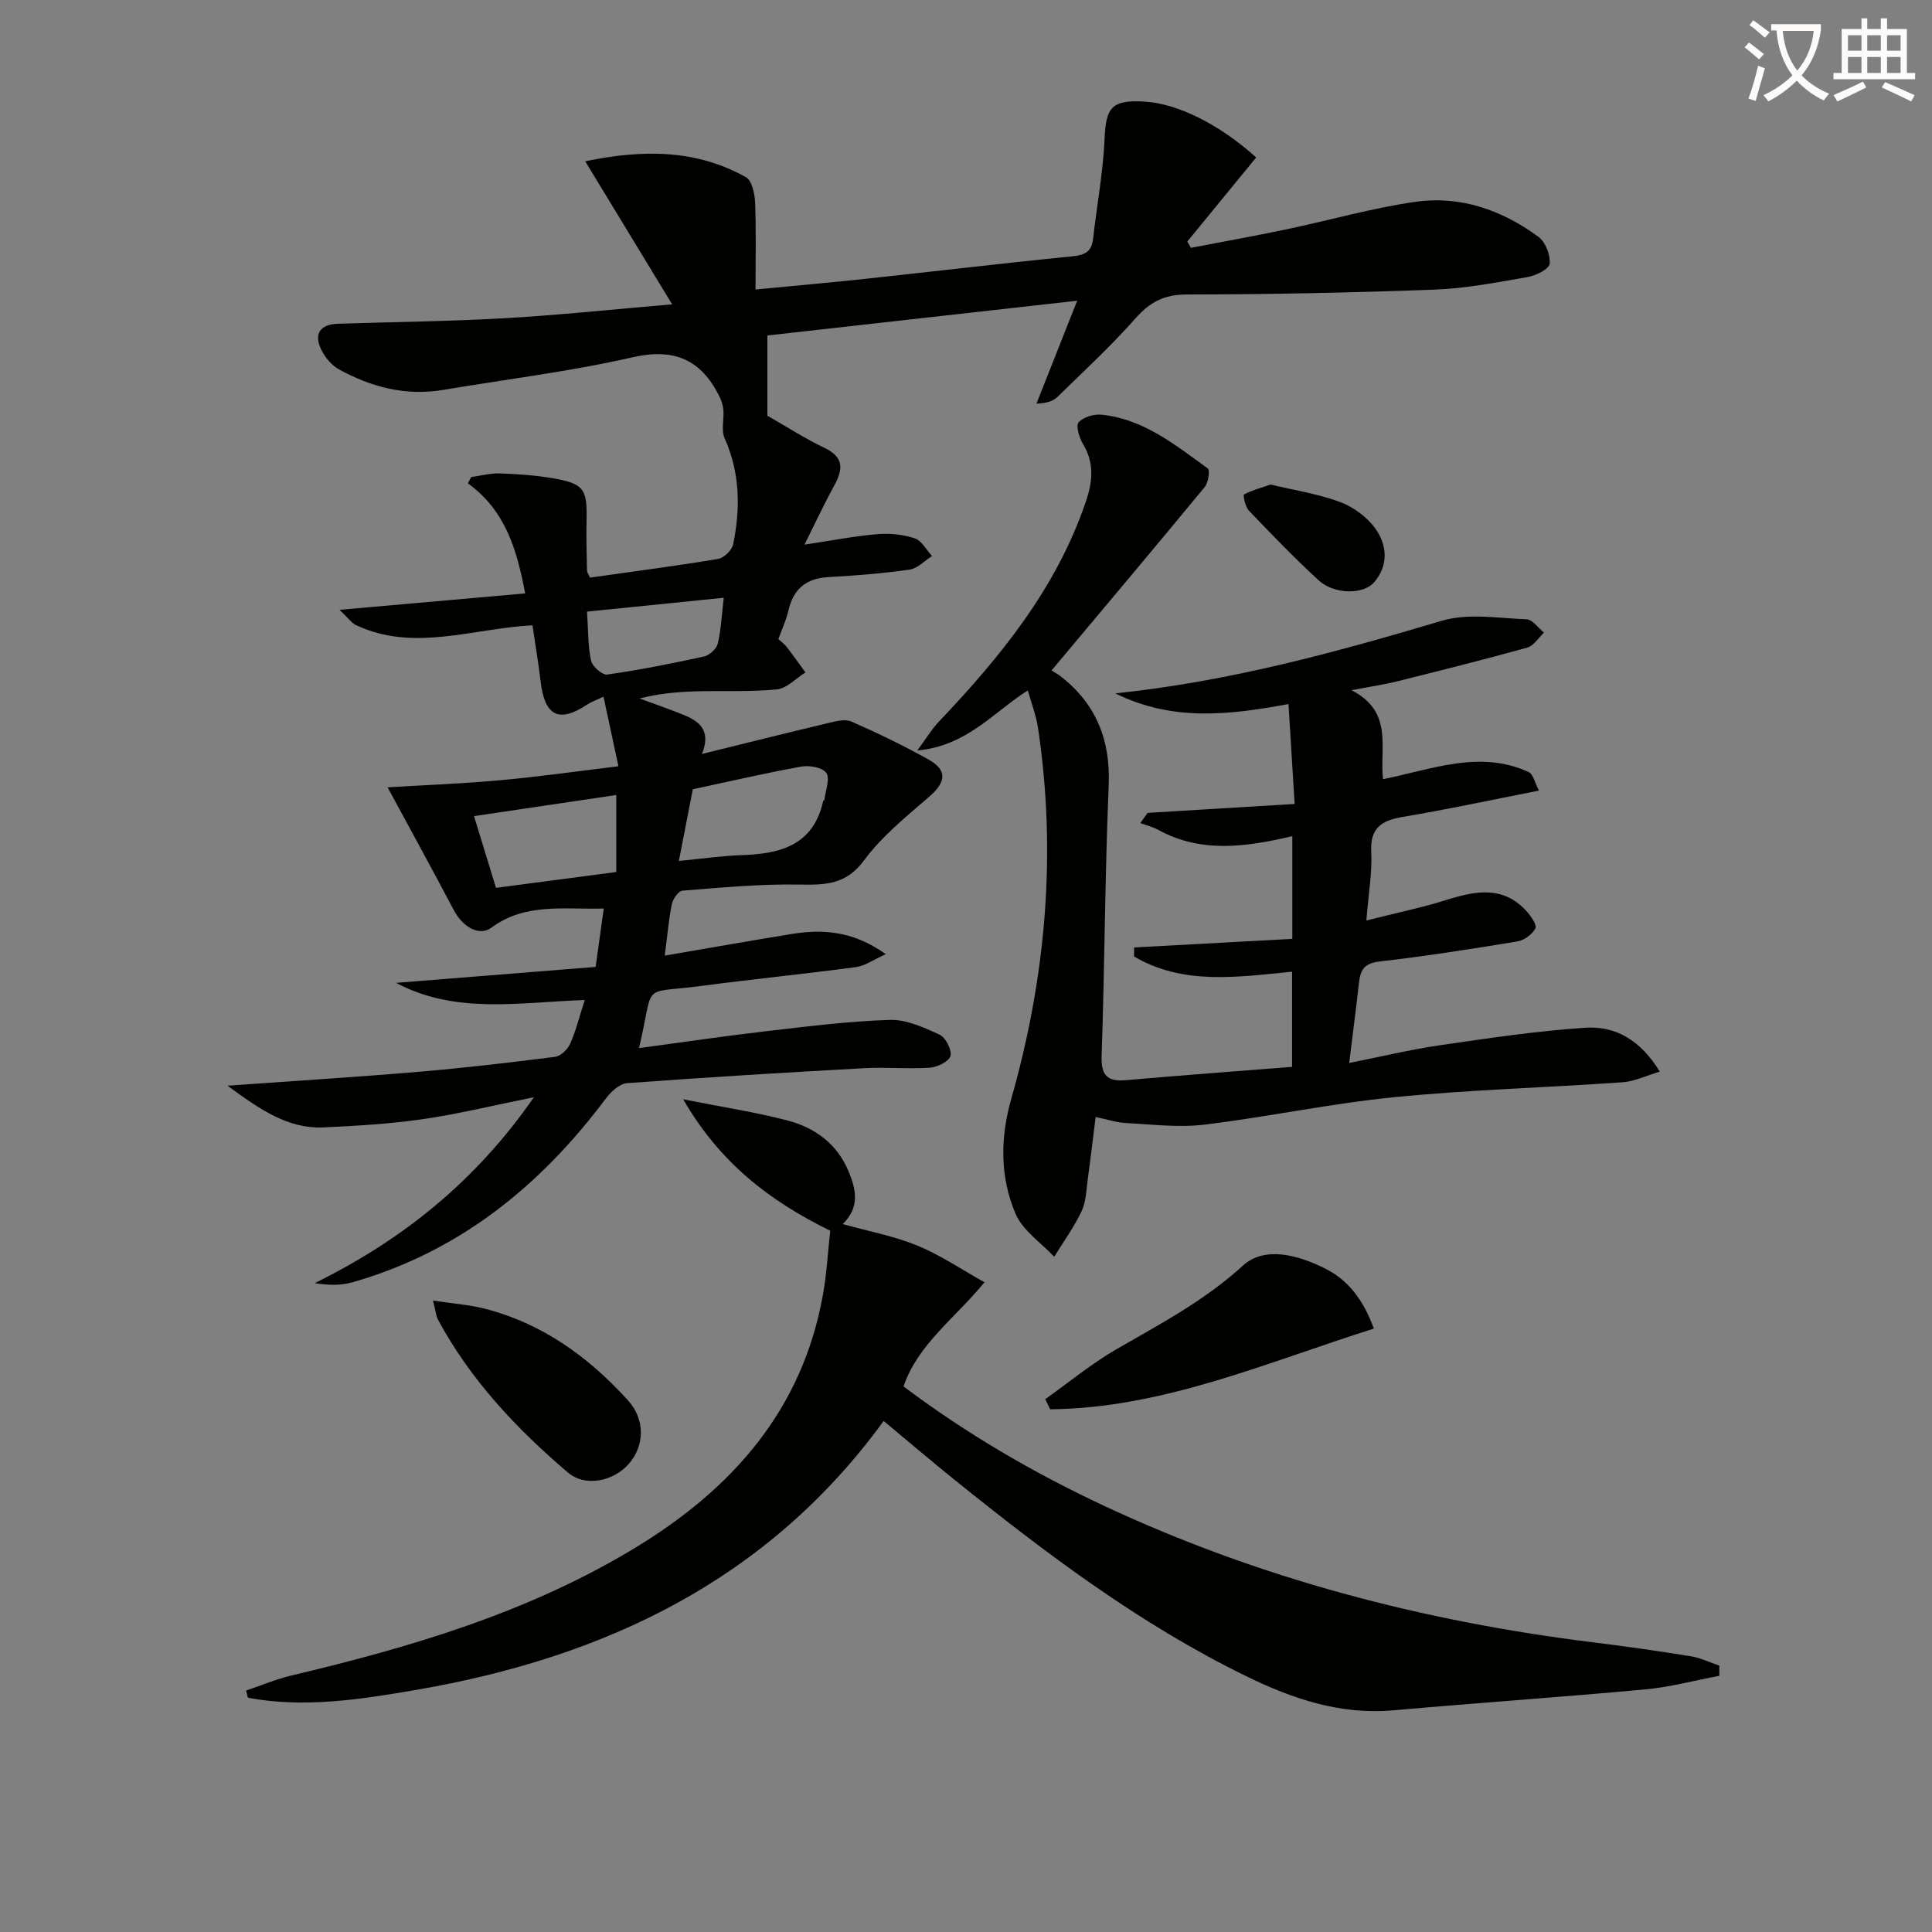 <svg enable-background="new 0 0 400 400" viewBox="0 0 400 400" xmlns="http://www.w3.org/2000/svg"><rect x="0" y="0" width="400" height="400" fill="#808080" stroke="none"/><path d="m362.1 8.8c1.1.8 2.1 1.6 3.1 2.4l-1 1.1c-1.3-1.1-2.3-2-3-2.5zm1.9 4.8c.5.2.9.4 1.4.5-.6 2.3-1.3 4.5-1.9 6.8l-1.5-.5c.8-2.1 1.4-4.3 2-6.8zm-1-9.4c1.3.9 2.4 1.8 3.4 2.5l-1 1.1c-1.4-1.2-2.4-2.1-3.2-2.6zm3.7 2.2v-1.4h10.3v1.2c-.5 3.6-1.8 6.8-4 9.4 1.5 1.6 3.4 2.8 5.7 3.8-.3.4-.7.8-1.1 1.4-2.3-1.1-4.1-2.5-5.6-4.1-1.6 1.6-3.6 3.1-5.9 4.3-.3-.5-.7-.9-1-1.3 2.4-1.1 4.4-2.5 6-4.1-1.9-2.5-3-5.6-3.3-9.3h-1.1zm8.8 0h-6.4c.3 3.3 1.3 6 3 8.2 2-2.3 3.1-5.1 3.4-8.2z" fill="#fcfbfa"/><path d="m385.3 3.8h1.3v2.2h2.8v-2.2h1.3v2.2h4.1v9.1h1.7v1.3h-16.9v-1.3h1.7v-9.1h4.1v-2.2zm.4 13.1.7 1.2c-1.8.9-3.8 1.9-6 2.9-.2-.4-.5-.8-.8-1.3 2.3-1 4.3-1.9 6.1-2.8zm-3.1-6.4h2.8v-3.2h-2.8zm0 4.6h2.8v-3.3h-2.8zm4-4.6h2.8v-3.2h-2.8zm0 4.6h2.8v-3.3h-2.8zm3.7 1.9c2.1.9 4.1 1.8 6.1 2.7l-.7 1.3c-2.2-1.1-4.2-2-6.1-2.9zm3.2-9.7h-2.8v3.2h2.8zm-2.8 7.8h2.8v-3.3h-2.8z" fill="#fcfbfa"/><g fill="#010100"><path d="m47.1 224.78c14.14-1.01 26.9-1.8 39.63-2.88 9.42-.8 18.83-1.9 28.21-3.1 1.17-.15 2.6-1.56 3.12-2.73 1.19-2.67 1.88-5.55 3-9.03-13.65.48-26.71 3.02-39.06-3.55 13.72-1.09 27.44-2.19 41.32-3.3.58-4.2 1.08-7.77 1.68-12.09-8.16.25-16.17-1.27-23.26 3.96-2.47 1.82-5.88-.01-7.81-3.67-4.36-8.29-8.88-16.5-13.68-25.38 7.34-.45 15.34-.75 23.3-1.47 8.06-.73 16.09-1.88 24.49-2.89-1.05-4.91-2.03-9.49-3.09-14.41-1.59.75-2.54 1.07-3.35 1.61-5.86 3.9-8.82 2.43-9.67-4.75-.44-3.75-1.08-7.49-1.69-11.64-12.4.65-24.55 5.59-36.52-.03-.92-.43-1.57-1.42-3.43-3.17 13.55-1.2 25.83-2.28 38.44-3.4-1.71-9.08-4.1-17.19-11.86-22.79.23-.43.46-.86.69-1.3 1.96-.27 3.93-.82 5.88-.75 3.64.12 7.3.37 10.88.97 6.53 1.1 7.27 2.22 7.12 8.61-.08 3.5.02 7 .09 10.49.01.44.36.87.63 1.5 8.87-1.26 17.73-2.41 26.53-3.87 1.2-.2 2.85-1.81 3.1-3.02 1.53-7.45 1.44-14.81-1.77-21.98-.74-1.65-.09-3.88-.25-5.83-.08-.97-.41-1.98-.85-2.86-3.79-7.58-9.3-10.03-17.98-8.05-12.91 2.94-26.13 4.55-39.22 6.75-7.72 1.3-14.85-.58-21.55-4.26-1.49-.82-2.82-2.41-3.6-3.96-1.69-3.34-.34-5.36 3.39-5.48 11.48-.38 22.97-.49 34.43-1.14 11.09-.63 22.14-1.81 34.77-2.88-6.26-10.3-11.87-19.53-18-29.62 12.24-2.53 23.07-2.39 33.26 3.28 1.24.69 1.83 3.38 1.91 5.17.24 5.8.09 11.61.09 18.1 7.84-.76 15.19-1.4 22.53-2.19 14.37-1.54 28.72-3.26 43.1-4.68 2.61-.26 3.96-.99 4.26-3.63.78-6.91 2.08-13.79 2.38-20.72.28-6.51 1.48-8.07 8.24-7.69 6.83.39 15.52 4.68 23.15 11.57-4.73 5.78-9.49 11.59-14.26 17.41.25.43.49.87.74 1.3 6.57-1.26 13.15-2.44 19.69-3.81 8.93-1.87 17.75-4.42 26.76-5.71 9.35-1.34 18 1.7 25.54 7.27 1.44 1.07 2.47 3.77 2.29 5.57-.11 1.08-2.84 2.43-4.56 2.73-6.37 1.11-12.79 2.36-19.23 2.6-17.13.64-34.27.99-51.41 1.01-4.65.01-7.58 1.59-10.57 4.97-5.05 5.7-10.67 10.9-16.13 16.23-.9.88-2.23 1.32-4.35 1.4 2.63-6.64 5.26-13.29 8.43-21.31-22.28 2.5-43.38 4.87-64.14 7.2v16.61c3.8 2.17 7.7 4.68 11.86 6.68 3.97 1.91 3.84 4.36 2.03 7.67-2.05 3.75-3.86 7.62-6.21 12.34 5.69-.85 10.36-1.77 15.07-2.17 2.56-.22 5.32.06 7.74.86 1.45.48 2.42 2.4 3.6 3.67-1.55.98-3.01 2.58-4.67 2.82-5.58.79-11.22 1.24-16.85 1.55-4.65.26-7.23 2.54-8.24 7-.44 1.92-1.31 3.75-2.06 5.83.58.53 1.25 1.01 1.73 1.63 1.34 1.72 2.59 3.51 3.88 5.27-1.96 1.22-3.84 3.3-5.9 3.51-5.62.55-11.31.24-16.97.41-3.8.12-7.6.48-11.48 1.47 2.98 1.1 5.99 2.14 8.94 3.32 3.36 1.34 5.98 3.23 3.98 8.17 9.2-2.27 17.66-4.39 26.14-6.4 1.55-.37 3.48-.89 4.78-.32 5.46 2.4 10.87 4.99 16.07 7.92 3.91 2.21 3.51 4.67.03 7.68-4.74 4.1-9.77 8.15-13.44 13.13-3.74 5.07-8.03 5.13-13.44 5.03-8.05-.15-16.12.63-24.16 1.26-.83.06-1.97 1.68-2.2 2.74-.64 3.03-.88 6.15-1.48 10.71 9.34-1.6 17.74-3.09 26.16-4.46 6.52-1.06 12.81-.69 19.6 4.16-2.61 1.17-4.33 2.44-6.19 2.68-10.7 1.43-21.44 2.5-32.14 3.91-12.72 1.68-9.45-1.09-12.76 12.86 8.82-1.18 17.47-2.47 26.16-3.48 8.56-.99 17.15-2.09 25.75-2.36 3.42-.11 7.06 1.55 10.3 3.05 1.26.58 2.58 3.12 2.28 4.4-.26 1.12-2.7 2.33-4.25 2.44-4.48.31-9-.14-13.48.1-16.43.9-32.86 1.89-49.26 3.11-1.57.12-3.36 1.83-4.43 3.26-13.55 18.07-30.32 31.65-52.35 37.95-2.4.69-5 .66-7.86.19 18.15-8.95 33.29-21.05 45.38-38.49-8.36 1.68-15.6 3.47-22.94 4.53-6.84.99-13.78 1.4-20.7 1.72-7.27.28-12.93-3.6-19.8-8.64zm93.45-46.53c4.96-.48 9.03-1.08 13.12-1.21 7.94-.26 14.7-2.07 16.74-11.11.03-.15.26-.26.28-.4.22-1.88 1.2-4.29.39-5.5-.75-1.13-3.52-1.62-5.21-1.31-7.45 1.34-14.84 3.07-22.43 4.69-.91 4.66-1.79 9.17-2.89 14.84zm-42.41-9.28c1.68 5.49 3.12 10.16 4.55 14.85 8.69-1.14 16.82-2.21 24.9-3.28 0-5.41 0-10.46 0-15.94-9.84 1.46-19.28 2.86-29.45 4.37zm23.4-42.34c.26 3.93.17 7.12.83 10.14.26 1.21 2.34 3.03 3.35 2.89 6.71-.96 13.38-2.28 20-3.73 1.13-.25 2.6-1.55 2.87-2.62.69-2.83.81-5.81 1.25-9.55-9.62.99-18.76 1.91-28.3 2.87z"/><path d="m267.51 220.88c0-7.59 0-13.54 0-19.7-11.38 1.11-22.56 2.83-32.72-3.15.01-.62.01-1.24.02-1.87 10.89-.59 21.78-1.19 32.75-1.78 0-7.45 0-14.06 0-21.26-9.6 2.25-18.91 3.58-27.81-1.33-1.13-.62-2.44-.93-3.66-1.38.5-.7 1.01-1.4 1.51-2.11 9.85-.6 19.7-1.2 30.44-1.85-.43-6.92-.83-13.43-1.27-20.68-12.23 2.24-23.92 3.68-35.86-2.21 23.74-2.49 45.7-8.53 67.62-15.04 5.42-1.61 11.69-.53 17.55-.3 1.23.05 2.39 1.8 3.59 2.76-1.15 1.07-2.13 2.73-3.47 3.1-8.94 2.49-17.95 4.74-26.95 6.99-2.53.63-5.13 1.01-9.41 1.83 8.74 4.55 5.75 11.85 6.5 18.42 10.12-2.02 20-6.13 30.15-1.48.95.44 1.28 2.24 2.13 3.84-9.91 1.95-18.98 3.91-28.13 5.44-4.41.74-6.85 2.22-6.59 7.27.22 4.23-.56 8.52-1.01 14.19 6.21-1.57 11.46-2.65 16.55-4.25 6-1.88 11.73-3.03 16.59 2.3.92 1.01 2.22 2.86 1.86 3.57-.63 1.24-2.32 2.48-3.73 2.71-9.49 1.57-19.01 3.06-28.57 4.16-3.06.35-3.93 1.7-4.22 4.31-.59 5.28-1.28 10.55-2.03 16.7 6.33-1.26 12.5-2.75 18.77-3.67 10.01-1.46 20.05-2.96 30.13-3.63 6.26-.42 11.46 2.62 15.4 9.09-2.86.85-5.24 2.03-7.68 2.2-15.75 1.11-31.57 1.53-47.27 3.09-13.19 1.3-26.22 4.1-39.39 5.69-5.32.64-10.81-.06-16.22-.34-1.92-.1-3.82-.74-6.24-1.25-.57 4.53-1.04 8.59-1.6 12.63-.32 2.3-.34 4.79-1.29 6.83-1.56 3.32-3.76 6.34-5.69 9.48-2.73-2.93-6.51-5.42-7.99-8.88-3.25-7.62-3.22-15.66-.89-23.85 7.18-25.23 9.43-50.89 5.5-76.94-.37-2.42-1.29-4.76-2.08-7.58-7.16 4.52-12.54 11.46-22.89 12.44 2-2.71 3.02-4.46 4.39-5.89 12.81-13.48 24.44-27.7 30.53-45.7 1.42-4.2 1.75-7.98-.63-11.92-.77-1.28-1.51-3.76-.88-4.45.99-1.1 3.2-1.73 4.79-1.57 8.67.91 15.23 6.27 21.95 11.13.49.36.11 2.95-.65 3.86-10.36 12.56-20.85 25.02-31.7 37.96.7.44 1.29.75 1.82 1.15 7.41 5.76 10.41 13.22 10.01 22.68-.78 18.63-.82 37.28-1.46 55.92-.14 4.07 1.13 5.4 4.99 5.08 11.49-1 23.03-1.86 34.44-2.76z"/><path d="m355.96 346.96c-5.1.96-10.16 2.33-15.3 2.81-17.37 1.6-34.77 2.79-52.14 4.33-11.03.98-20.89-2.36-30.6-7.11-21.99-10.75-41.35-25.36-60.29-40.61-4.78-3.85-9.45-7.84-14.68-12.18-24.01 33.02-57.84 48.98-96.77 55.67-11.48 1.97-23.15 3.82-34.85 1.63-.13-.5-.25-.99-.38-1.49 3.12-1.05 6.18-2.35 9.36-3.11 24.81-5.87 49.13-13.07 71.14-26.41 20.05-12.15 34.62-28.47 38.91-52.33.82-4.54 1.06-9.18 1.53-13.35-12.68-6.22-22.9-14.15-30.44-27.21 8.13 1.62 15 2.65 21.68 4.41 5.64 1.49 10.22 4.86 12.57 10.53 1.52 3.68 2.38 7.39-1.22 10.89 5.45 1.52 10.66 2.49 15.46 4.46 4.75 1.95 9.08 4.91 13.89 7.59-6.33 7.69-13.72 12.77-16.77 21.56 13.08 9.84 26.98 17.92 41.6 24.76 32.15 15.02 66.04 23.88 101.19 28.23 6.75.83 13.49 1.79 20.2 2.88 2.03.33 3.95 1.28 5.92 1.94.01.7 0 1.4-.01 2.11z"/><path d="m284.44 275.07c-22.39 7.08-43.63 16.47-67.02 16.71-.34-.7-.67-1.4-1.01-2.1 4.92-3.49 9.61-7.39 14.81-10.38 9.06-5.22 18.18-10.03 26.09-17.25 4.55-4.15 11.44-2.19 16.96.54 4.98 2.46 8.08 6.73 10.17 12.48z"/><path d="m89.65 269.27c4.19.63 7.44.86 10.54 1.64 12.01 3.03 21.62 9.98 29.8 18.99 3.63 4 3.48 9.4.22 13.15-3.1 3.57-8.96 4.95-12.65 1.81-10.64-9.07-20.2-19.21-26.9-31.68-.37-.69-.41-1.54-1.01-3.91z"/><path d="m263.06 100.32c4.84 1.16 9.8 1.91 14.4 3.62 2.78 1.04 5.62 3.14 7.33 5.54 2.4 3.39 2.73 7.58-.28 11.07-2.25 2.61-8.3 2.53-11.48-.38-5.02-4.61-9.76-9.53-14.47-14.46-.75-.78-1.23-3.2-1-3.33 1.61-.88 3.45-1.36 5.5-2.06z"/></g></svg>
